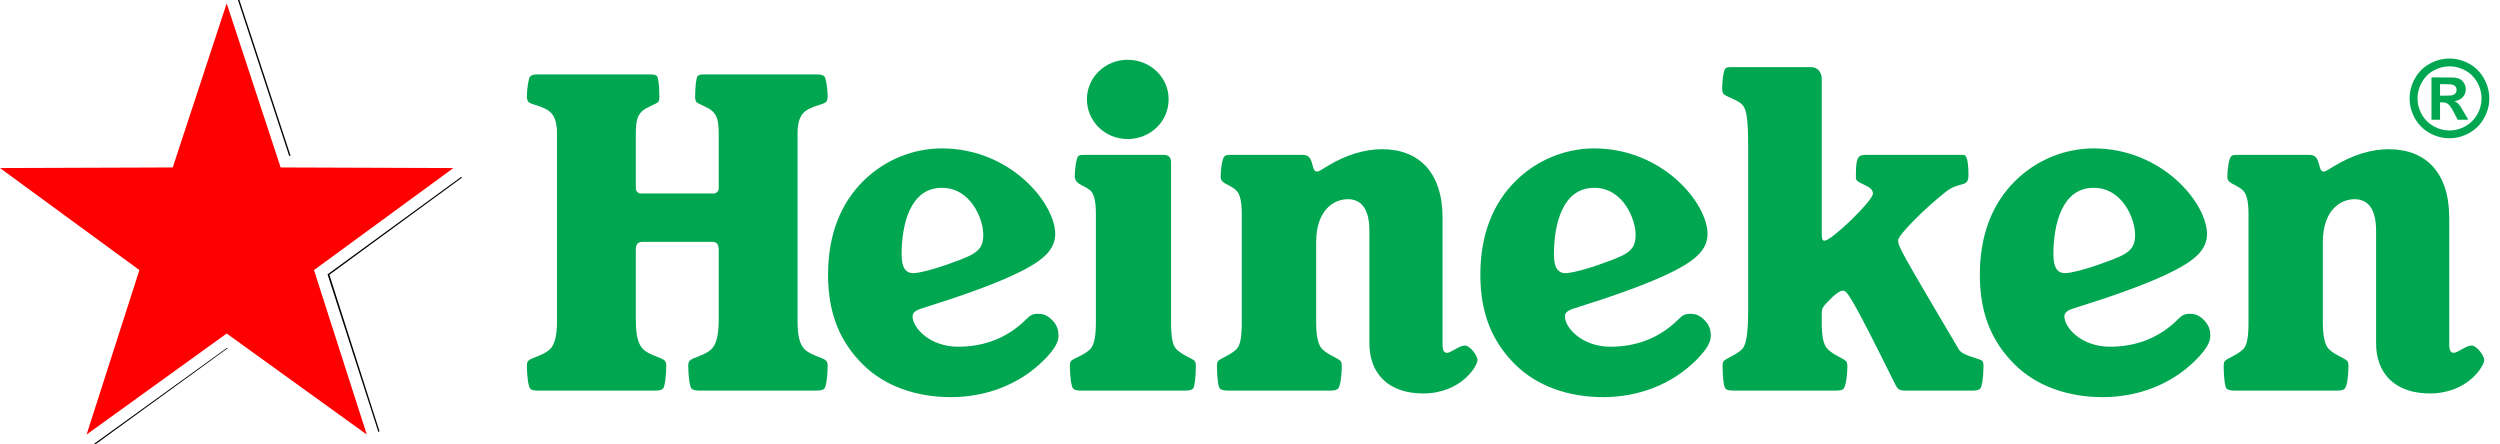 <?xml version="1.0" encoding="UTF-8"?> <svg xmlns="http://www.w3.org/2000/svg" width="225" height="40" viewBox="0 0 225 40" fill="none"><path d="M21.414 0L26.023 14.025H26.154L21.546 0H21.414ZM41.529 15.901L41.398 16L29.479 24.692L34.023 38.782L34.056 38.881L34.155 38.815L29.645 24.724L41.562 16L41.529 15.901ZM20.427 31.309L8.476 39.935L8.575 40L20.492 31.341L20.427 31.309Z" fill="black"></path><path d="M88.496 21.11C88.496 22.464 87.911 22.866 85.718 23.633C83.961 24.293 82.609 24.585 82.206 24.585C81.473 24.585 81.146 24.035 81.146 22.902C81.146 20.195 81.912 16.903 84.766 16.903C87.399 16.903 88.496 19.757 88.496 21.11ZM59.964 32.925C59.964 32.705 59.929 32.56 59.82 32.45C59.527 32.156 58.429 31.974 57.88 31.425C57.48 31.022 57.222 30.328 57.222 28.718V22.536C57.222 22.059 57.333 21.768 57.808 21.768H64.1C64.575 21.768 64.685 22.059 64.685 22.536V28.718C64.685 30.328 64.429 31.022 64.026 31.425C63.478 31.974 62.38 32.156 62.088 32.45C61.977 32.56 61.942 32.705 61.942 32.925C61.942 33.874 62.088 34.827 62.234 34.973C62.38 35.12 62.6 35.155 63.075 35.155H73.354C73.829 35.155 74.047 35.12 74.195 34.973C74.341 34.827 74.489 33.874 74.489 32.925C74.489 32.705 74.451 32.56 74.341 32.45C74.086 32.194 72.951 31.974 72.402 31.425C72.001 31.022 71.781 30.254 71.781 29.01V11.929C71.781 11.051 72.001 10.464 72.329 10.138C72.915 9.552 74.086 9.441 74.341 9.184C74.451 9.075 74.489 8.857 74.489 8.673C74.489 8.015 74.341 7.027 74.195 6.881C74.047 6.735 73.903 6.697 73.354 6.697H63.441C63.038 6.697 62.893 6.735 62.783 6.846C62.674 6.955 62.563 7.722 62.563 8.71C62.563 8.891 62.6 9.112 62.674 9.184C62.856 9.369 63.77 9.661 64.137 10.027C64.538 10.43 64.685 10.869 64.685 12.112V16.976C64.685 17.159 64.502 17.414 64.247 17.414H57.662C57.405 17.414 57.222 17.159 57.222 16.976V12.112C57.222 10.869 57.368 10.43 57.771 10.027C58.138 9.661 59.051 9.369 59.234 9.184C59.308 9.112 59.345 8.891 59.345 8.71C59.345 7.722 59.234 6.955 59.125 6.846C59.016 6.735 58.869 6.697 58.466 6.697H48.555C48.005 6.697 47.86 6.735 47.712 6.881C47.567 7.027 47.419 8.015 47.419 8.673C47.419 8.857 47.456 9.075 47.567 9.184C47.823 9.441 48.993 9.552 49.578 10.138C49.907 10.464 50.127 11.051 50.127 11.929V29.01C50.127 30.254 49.907 31.022 49.505 31.425C48.956 31.974 47.823 32.194 47.567 32.45C47.456 32.56 47.419 32.705 47.419 32.925C47.419 33.874 47.567 34.827 47.712 34.973C47.86 35.12 48.005 35.155 48.555 35.155H58.833C59.308 35.155 59.527 35.12 59.675 34.973C59.82 34.827 59.964 33.874 59.964 32.925ZM93.947 32.413C95.007 31.352 95.265 30.729 95.265 30.217C95.265 29.668 95.117 29.229 94.679 28.791C94.203 28.316 93.802 28.242 93.435 28.242C92.923 28.242 92.703 28.388 92.375 28.718C90.765 30.328 88.716 31.204 86.229 31.204C83.706 31.204 82.132 29.523 82.132 28.46C82.132 28.169 82.389 27.912 83.046 27.73C90.07 25.535 92.996 24.072 94.093 22.974C94.715 22.39 94.97 21.695 94.97 21.073C94.97 18.293 90.948 13.356 84.766 13.356C82.206 13.356 79.609 14.378 77.67 16.317C75.732 18.257 74.525 20.999 74.525 24.731C74.525 28.316 75.658 30.803 77.633 32.778C79.609 34.754 82.462 35.742 85.571 35.742C88.753 35.742 91.753 34.607 93.947 32.413ZM105.396 14.598C105.396 14.124 105.139 13.94 104.738 13.94H97.677C97.275 13.94 97.129 13.94 97.018 14.087C96.873 14.233 96.728 15.221 96.728 15.88C96.728 16.063 96.8 16.207 96.873 16.317C97.129 16.647 97.677 16.756 98.154 17.159C98.482 17.488 98.629 18.183 98.629 19.244V29.01C98.629 30.254 98.482 31.059 98.116 31.425C97.567 31.974 96.653 32.23 96.397 32.484C96.325 32.56 96.289 32.705 96.289 32.962C96.289 33.912 96.434 34.827 96.58 34.973C96.691 35.081 96.873 35.155 97.275 35.155H106.677C107.078 35.155 107.262 35.081 107.371 34.973C107.517 34.827 107.626 33.912 107.626 32.962C107.626 32.705 107.59 32.56 107.517 32.484C107.262 32.23 106.42 31.974 105.871 31.425C105.507 31.059 105.396 30.254 105.396 29.01V14.598ZM101.482 5.381C99.471 5.381 97.823 6.955 97.823 8.93C97.823 10.941 99.471 12.514 101.482 12.514C103.531 12.514 105.177 10.941 105.177 8.93C105.177 6.955 103.531 5.381 101.482 5.381ZM129.83 19.61C129.83 15.513 127.709 13.429 124.38 13.429C122.806 13.429 121.125 13.94 119.441 14.965C118.856 15.332 118.673 15.441 118.528 15.441C117.941 15.441 118.344 13.94 117.283 13.94H110.846C110.443 13.94 110.334 13.94 110.187 14.087C110.005 14.27 109.859 15.221 109.859 15.88C109.859 16.063 109.895 16.207 110.005 16.317C110.297 16.611 110.846 16.721 111.285 17.159C111.615 17.488 111.759 18.183 111.759 19.244V29.01C111.759 30.254 111.65 31.059 111.285 31.425C110.772 31.936 109.895 32.23 109.638 32.484C109.566 32.56 109.528 32.705 109.528 32.962C109.528 33.912 109.638 34.827 109.786 34.973C109.895 35.081 110.114 35.155 110.517 35.155H119.735C120.173 35.155 120.319 35.081 120.427 34.973C120.612 34.789 120.759 33.912 120.759 32.962C120.759 32.705 120.721 32.56 120.647 32.484C120.357 32.194 119.515 31.936 119.003 31.425C118.636 31.059 118.455 30.254 118.455 29.01V21.805C118.455 18.842 120.099 17.928 121.307 17.928C122.55 17.928 123.245 18.842 123.245 20.779V30.914C123.245 33.62 124.966 35.411 128.074 35.411C131.512 35.411 132.974 32.925 132.974 32.413C132.974 31.974 132.281 31.096 131.842 31.096C131.329 31.096 130.598 31.754 130.232 31.754C129.976 31.754 129.83 31.571 129.83 30.986V19.61ZM197.609 32.413C198.669 31.352 198.925 30.729 198.925 30.217C198.925 29.668 198.78 29.229 198.341 28.791C197.864 28.316 197.461 28.242 197.097 28.242C196.584 28.242 196.365 28.388 196.035 28.718C194.426 30.328 192.379 31.204 189.891 31.204C187.368 31.204 185.794 29.523 185.794 28.46C185.794 28.169 186.049 27.912 186.708 27.73C193.731 25.535 196.657 24.072 197.756 22.974C198.377 22.39 198.632 21.695 198.632 21.073C198.632 18.293 194.609 13.356 188.428 13.356C185.865 13.356 183.27 14.378 181.33 16.317C179.393 18.257 178.185 20.999 178.185 24.731C178.185 28.316 179.319 30.803 181.295 32.778C183.27 34.754 186.123 35.742 189.231 35.742C192.414 35.742 195.415 34.607 197.609 32.413ZM192.158 21.11C192.158 22.464 191.574 22.866 189.378 23.633C187.623 24.293 186.269 24.585 185.865 24.585C185.136 24.585 184.805 24.035 184.805 22.902C184.805 20.195 185.574 16.903 188.428 16.903C191.061 16.903 192.158 19.757 192.158 21.11ZM152.654 32.413C153.714 31.352 153.972 30.729 153.972 30.217C153.972 29.668 153.825 29.229 153.386 28.791C152.911 28.316 152.509 28.242 152.143 28.242C151.628 28.242 151.41 28.388 151.082 28.718C149.472 30.328 147.423 31.204 144.936 31.204C142.413 31.204 140.839 29.523 140.839 28.46C140.839 28.169 141.096 27.912 141.754 27.73C148.777 25.535 151.703 24.072 152.8 22.974C153.423 22.39 153.679 21.695 153.679 21.073C153.679 18.293 149.655 13.356 143.472 13.356C140.912 13.356 138.315 14.378 136.377 16.317C134.439 18.257 133.231 20.999 133.231 24.731C133.231 28.316 134.365 30.803 136.339 32.778C138.315 34.754 141.169 35.742 144.278 35.742C147.46 35.742 150.46 34.607 152.654 32.413ZM147.205 21.11C147.205 22.464 146.619 22.866 144.425 23.633C142.669 24.293 141.316 24.585 140.912 24.585C140.18 24.585 139.853 24.035 139.853 22.902C139.853 20.195 140.621 16.903 143.472 16.903C146.106 16.903 147.205 19.757 147.205 21.11ZM220.432 19.61C220.432 15.513 218.311 13.429 214.983 13.429C213.41 13.429 211.727 13.94 210.046 14.965C209.46 15.332 209.275 15.441 209.131 15.441C208.545 15.441 208.947 13.94 207.887 13.94H201.45C201.048 13.94 200.937 13.94 200.791 14.087C200.607 14.27 200.461 15.221 200.461 15.88C200.461 16.063 200.498 16.207 200.607 16.317C200.901 16.611 201.45 16.721 201.888 17.159C202.217 17.488 202.365 18.183 202.365 19.244V29.01C202.365 30.254 202.254 31.059 201.888 31.425C201.375 31.936 200.498 32.23 200.243 32.484C200.169 32.56 200.132 32.705 200.132 32.962C200.132 33.912 200.243 34.827 200.386 34.973C200.498 35.081 200.718 35.155 201.119 35.155H210.336C210.777 35.155 210.922 35.081 211.033 34.973C211.216 34.789 211.361 33.912 211.361 32.962C211.361 32.705 211.326 32.56 211.252 32.484C210.959 32.194 210.118 31.936 209.605 31.425C209.24 31.059 209.055 30.254 209.055 29.01V21.805C209.055 18.842 210.703 17.928 211.91 17.928C213.154 17.928 213.849 18.842 213.849 20.779V30.914C213.849 33.62 215.568 35.411 218.678 35.411C222.115 35.411 223.579 32.925 223.579 32.413C223.579 31.974 222.883 31.096 222.445 31.096C221.933 31.096 221.202 31.754 220.835 31.754C220.579 31.754 220.432 31.571 220.432 30.986V19.61ZM163.004 6.04H155.983C155.543 6.04 155.36 6.04 155.252 6.224C155.105 6.405 154.994 7.321 154.994 7.942C154.994 8.161 155.032 8.307 155.105 8.453C155.36 8.71 156.349 8.965 156.787 9.406C157.152 9.771 157.336 10.502 157.336 13.281V27.912C157.336 30.365 157.081 31.133 156.787 31.425C156.275 31.936 155.398 32.23 155.142 32.484C155.069 32.56 155.032 32.705 155.032 32.962C155.032 33.912 155.142 34.827 155.287 34.973C155.398 35.081 155.543 35.155 156.019 35.155H165.201C165.677 35.155 165.821 35.081 165.932 34.973C166.078 34.827 166.261 33.912 166.261 32.962C166.261 32.705 166.226 32.56 166.115 32.484C165.859 32.23 164.981 31.936 164.504 31.425C164.104 31.059 163.956 30.254 163.956 29.01V28.169C163.956 27.694 164.104 27.547 164.909 26.742C165.273 26.414 165.601 26.158 165.859 26.158C166.226 26.158 166.516 26.414 170.541 34.533C170.797 35.047 170.905 35.155 171.564 35.155H177.525C177.966 35.155 178.113 35.081 178.222 34.973C178.368 34.827 178.515 33.912 178.515 32.962C178.515 32.705 178.479 32.56 178.404 32.484C178.148 32.23 176.613 32.046 176.283 31.425C170.981 22.464 170.834 22.17 170.834 21.622C170.834 21.147 173.174 18.807 175.113 17.27C176.357 16.282 177.161 16.939 177.161 15.77C177.161 14.416 176.979 13.94 176.723 13.94H167.871C167.102 13.94 167.03 14.378 167.03 16.026C167.03 16.573 168.565 16.647 168.565 17.414C168.565 18.073 164.835 21.659 164.213 21.659C163.993 21.659 163.956 21.512 163.956 20.89V7.064C163.956 6.478 163.554 6.04 163.004 6.04Z" fill="#00A650"></path><path d="M20.401 0.303L25.257 15.07L40.803 15.125L28.258 24.306L33.01 39.108L20.401 30.015L7.793 39.108L12.545 24.306L0 15.125L15.546 15.07L20.401 0.303Z" fill="#FF0000"></path><path d="M220.451 5.268C221.065 5.268 221.655 5.423 222.221 5.732C222.785 6.039 223.228 6.478 223.55 7.052C223.875 7.627 224.037 8.228 224.037 8.855C224.037 9.479 223.878 10.075 223.559 10.643C223.244 11.208 222.802 11.65 222.234 11.969C221.67 12.284 221.075 12.442 220.451 12.442C219.826 12.442 219.23 12.284 218.662 11.969C218.097 11.65 217.656 11.208 217.337 10.643C217.022 10.075 216.864 9.479 216.864 8.855C216.864 8.228 217.025 7.627 217.346 7.052C217.671 6.478 218.116 6.039 218.681 5.732C219.246 5.423 219.836 5.268 220.451 5.268ZM220.456 5.971C219.963 5.971 219.49 6.094 219.037 6.341C218.584 6.587 218.227 6.941 217.965 7.404C217.706 7.865 217.577 8.349 217.577 8.855C217.577 9.357 217.703 9.836 217.955 10.293C218.211 10.748 218.567 11.104 219.023 11.36C219.479 11.616 219.957 11.743 220.456 11.743C220.959 11.743 221.436 11.616 221.889 11.36C222.344 11.104 222.7 10.748 222.956 10.293C223.212 9.836 223.34 9.357 223.34 8.855C223.34 8.349 223.209 7.865 222.947 7.404C222.688 6.941 222.33 6.587 221.874 6.341C221.422 6.094 220.949 5.971 220.456 5.971ZM218.832 10.774V6.968H219.604C220.328 6.968 220.733 6.971 220.821 6.977C221.077 6.999 221.275 7.051 221.416 7.132C221.559 7.21 221.678 7.332 221.771 7.498C221.868 7.66 221.916 7.841 221.916 8.04C221.916 8.315 221.826 8.551 221.645 8.747C221.468 8.941 221.216 9.061 220.891 9.108C221.007 9.152 221.096 9.2 221.158 9.253C221.221 9.303 221.306 9.4 221.416 9.544C221.443 9.58 221.537 9.735 221.696 10.007L222.146 10.775H221.191L220.872 10.157C220.657 9.742 220.479 9.481 220.339 9.375C220.198 9.265 220.02 9.211 219.805 9.211H219.604V10.775H218.832M219.604 8.611H219.918C220.364 8.611 220.64 8.594 220.746 8.561C220.856 8.526 220.941 8.467 221.004 8.383C221.066 8.295 221.097 8.196 221.097 8.088C221.097 7.981 221.066 7.887 221.004 7.806C220.944 7.722 220.859 7.663 220.746 7.628C220.634 7.591 220.357 7.572 219.918 7.572H219.604V8.611Z" fill="#00A650"></path></svg> 